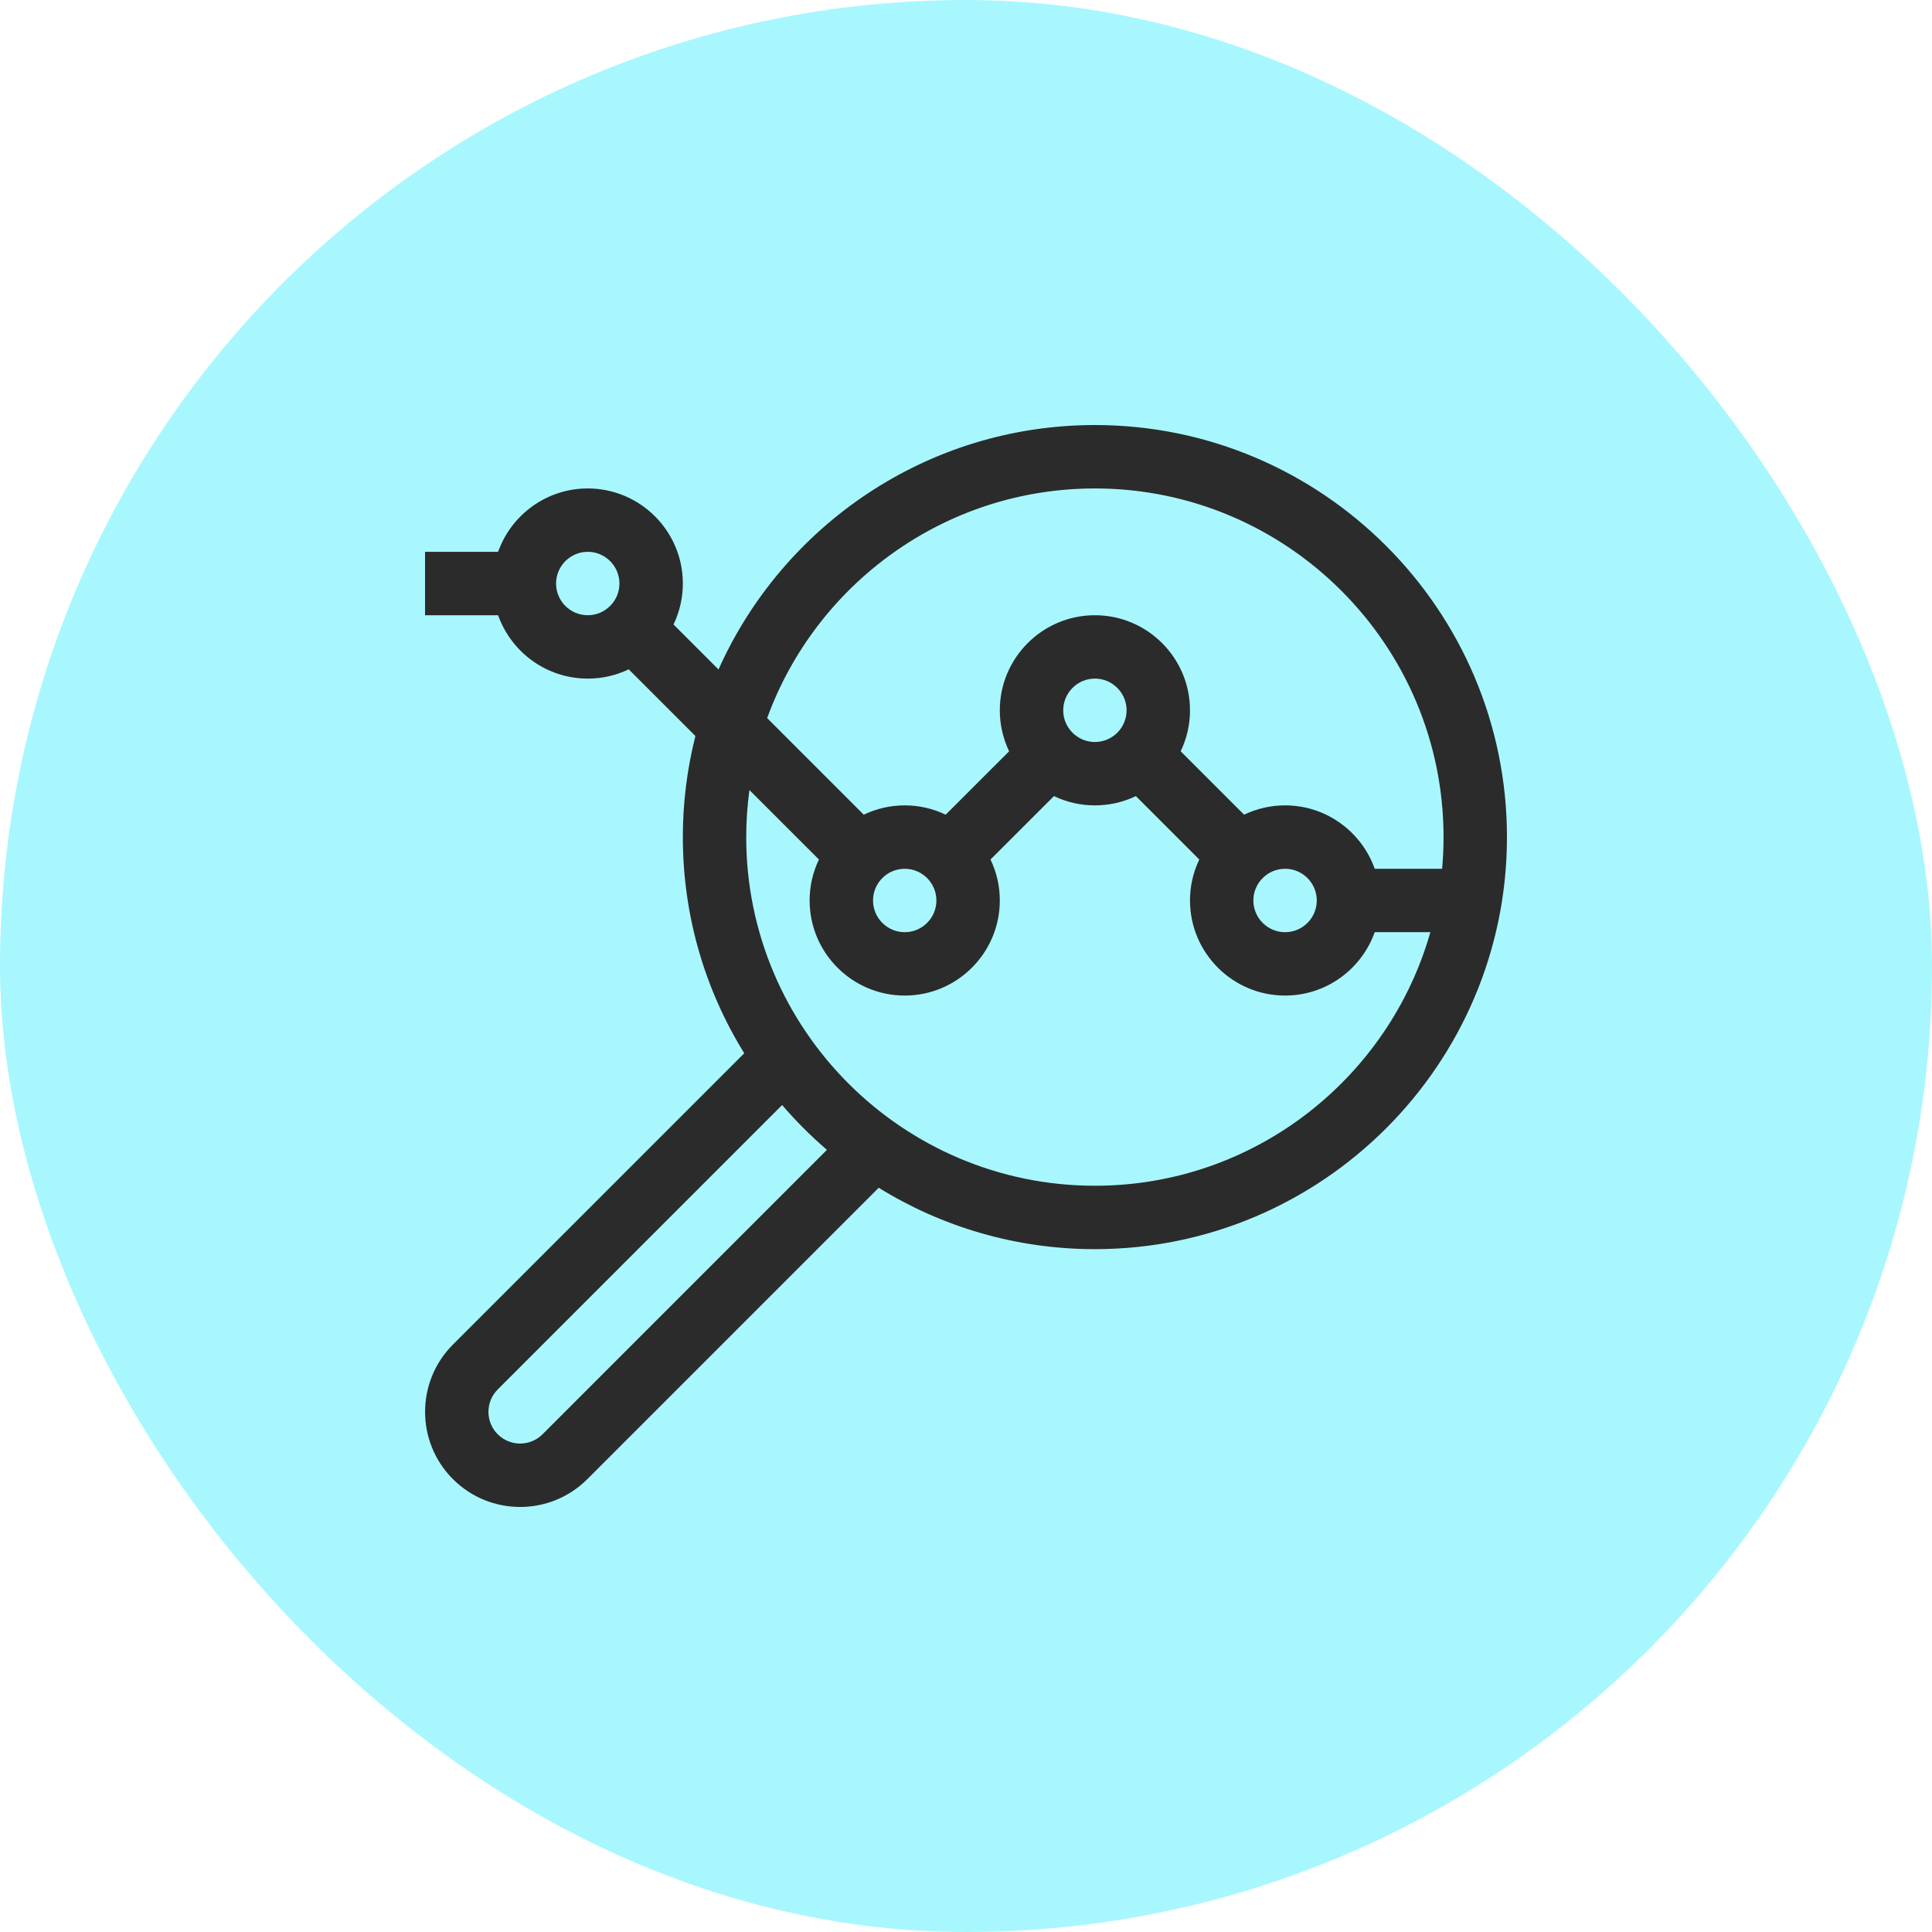 <?xml version="1.0" encoding="UTF-8"?> <svg xmlns="http://www.w3.org/2000/svg" width="50" height="50" viewBox="0 0 50 50" fill="none"><rect width="50" height="50" rx="25" fill="#A8F7FE"></rect><g clip-path="url(#clip0_101_98)"><path d="M15.211 17.562C15.578 17.563 15.94 17.481 16.271 17.322L17.997 19.048C17.781 19.903 17.671 20.782 17.672 21.664C17.672 23.714 18.254 25.631 19.261 27.258L11.721 34.798C10.761 35.758 10.761 37.319 11.721 38.279C12.682 39.24 14.239 39.241 15.201 38.279L22.741 30.739C24.369 31.746 26.285 32.328 28.336 32.328C34.216 32.328 39 27.544 39 21.664C39 15.784 34.216 11 28.336 11C24 11 20.26 13.601 18.595 17.326L17.431 16.162C17.59 15.831 17.672 15.468 17.672 15.101C17.672 13.744 16.568 12.641 15.211 12.641C14.142 12.641 13.23 13.326 12.891 14.281H11V15.922H12.891C13.23 16.877 14.142 17.562 15.211 17.562ZM14.041 37.119C13.72 37.439 13.201 37.439 12.881 37.119C12.561 36.799 12.561 36.278 12.881 35.959L20.241 28.598C20.598 29.014 20.986 29.402 21.401 29.758L14.041 37.119ZM28.336 30.687C23.36 30.687 19.312 26.639 19.312 21.664C19.312 21.251 19.341 20.844 19.395 20.446L21.194 22.244C21.035 22.575 20.953 22.937 20.953 23.304C20.953 24.661 22.057 25.765 23.414 25.765C24.771 25.765 25.875 24.661 25.875 23.304C25.875 22.937 25.793 22.575 25.634 22.244L27.276 20.603C27.606 20.762 27.969 20.844 28.336 20.843C28.703 20.844 29.065 20.762 29.396 20.603L31.037 22.244C30.879 22.575 30.796 22.937 30.797 23.304C30.797 24.661 31.901 25.765 33.258 25.765C34.327 25.765 35.239 25.079 35.578 24.124H37.018C35.944 27.907 32.459 30.687 28.336 30.687ZM24.234 23.304C24.234 23.757 23.866 24.125 23.414 24.125C22.962 24.125 22.594 23.757 22.594 23.304C22.594 22.852 22.962 22.484 23.414 22.484C23.866 22.484 24.234 22.852 24.234 23.304ZM28.336 19.203C27.884 19.203 27.516 18.835 27.516 18.383C27.516 17.93 27.884 17.562 28.336 17.562C28.788 17.562 29.156 17.93 29.156 18.383C29.156 18.835 28.788 19.203 28.336 19.203ZM33.258 22.484C33.71 22.484 34.078 22.852 34.078 23.304C34.078 23.757 33.71 24.125 33.258 24.125C32.806 24.125 32.437 23.757 32.437 23.304C32.437 22.852 32.806 22.484 33.258 22.484ZM28.336 12.641C33.311 12.641 37.359 16.688 37.359 21.664C37.359 21.941 37.346 22.214 37.322 22.484H35.578C35.239 21.529 34.327 20.843 33.258 20.843C32.891 20.843 32.528 20.925 32.197 21.084L30.556 19.443C30.715 19.112 30.797 18.75 30.797 18.383C30.797 17.026 29.693 15.922 28.336 15.922C26.979 15.922 25.875 17.026 25.875 18.383C25.875 18.75 25.957 19.112 26.116 19.443L24.474 21.084C24.153 20.93 23.794 20.843 23.414 20.843C23.035 20.843 22.675 20.93 22.354 21.084L19.854 18.584C21.115 15.121 24.441 12.641 28.336 12.641H28.336ZM15.211 14.281C15.663 14.281 16.031 14.649 16.031 15.102C16.031 15.554 15.663 15.922 15.211 15.922C14.759 15.922 14.391 15.554 14.391 15.102C14.391 14.649 14.759 14.281 15.211 14.281Z" fill="#2B2B2B"></path></g><defs><clipPath id="clip0_101_98"><rect width="28" height="28" fill="white" transform="translate(11 11)"></rect></clipPath></defs></svg> 